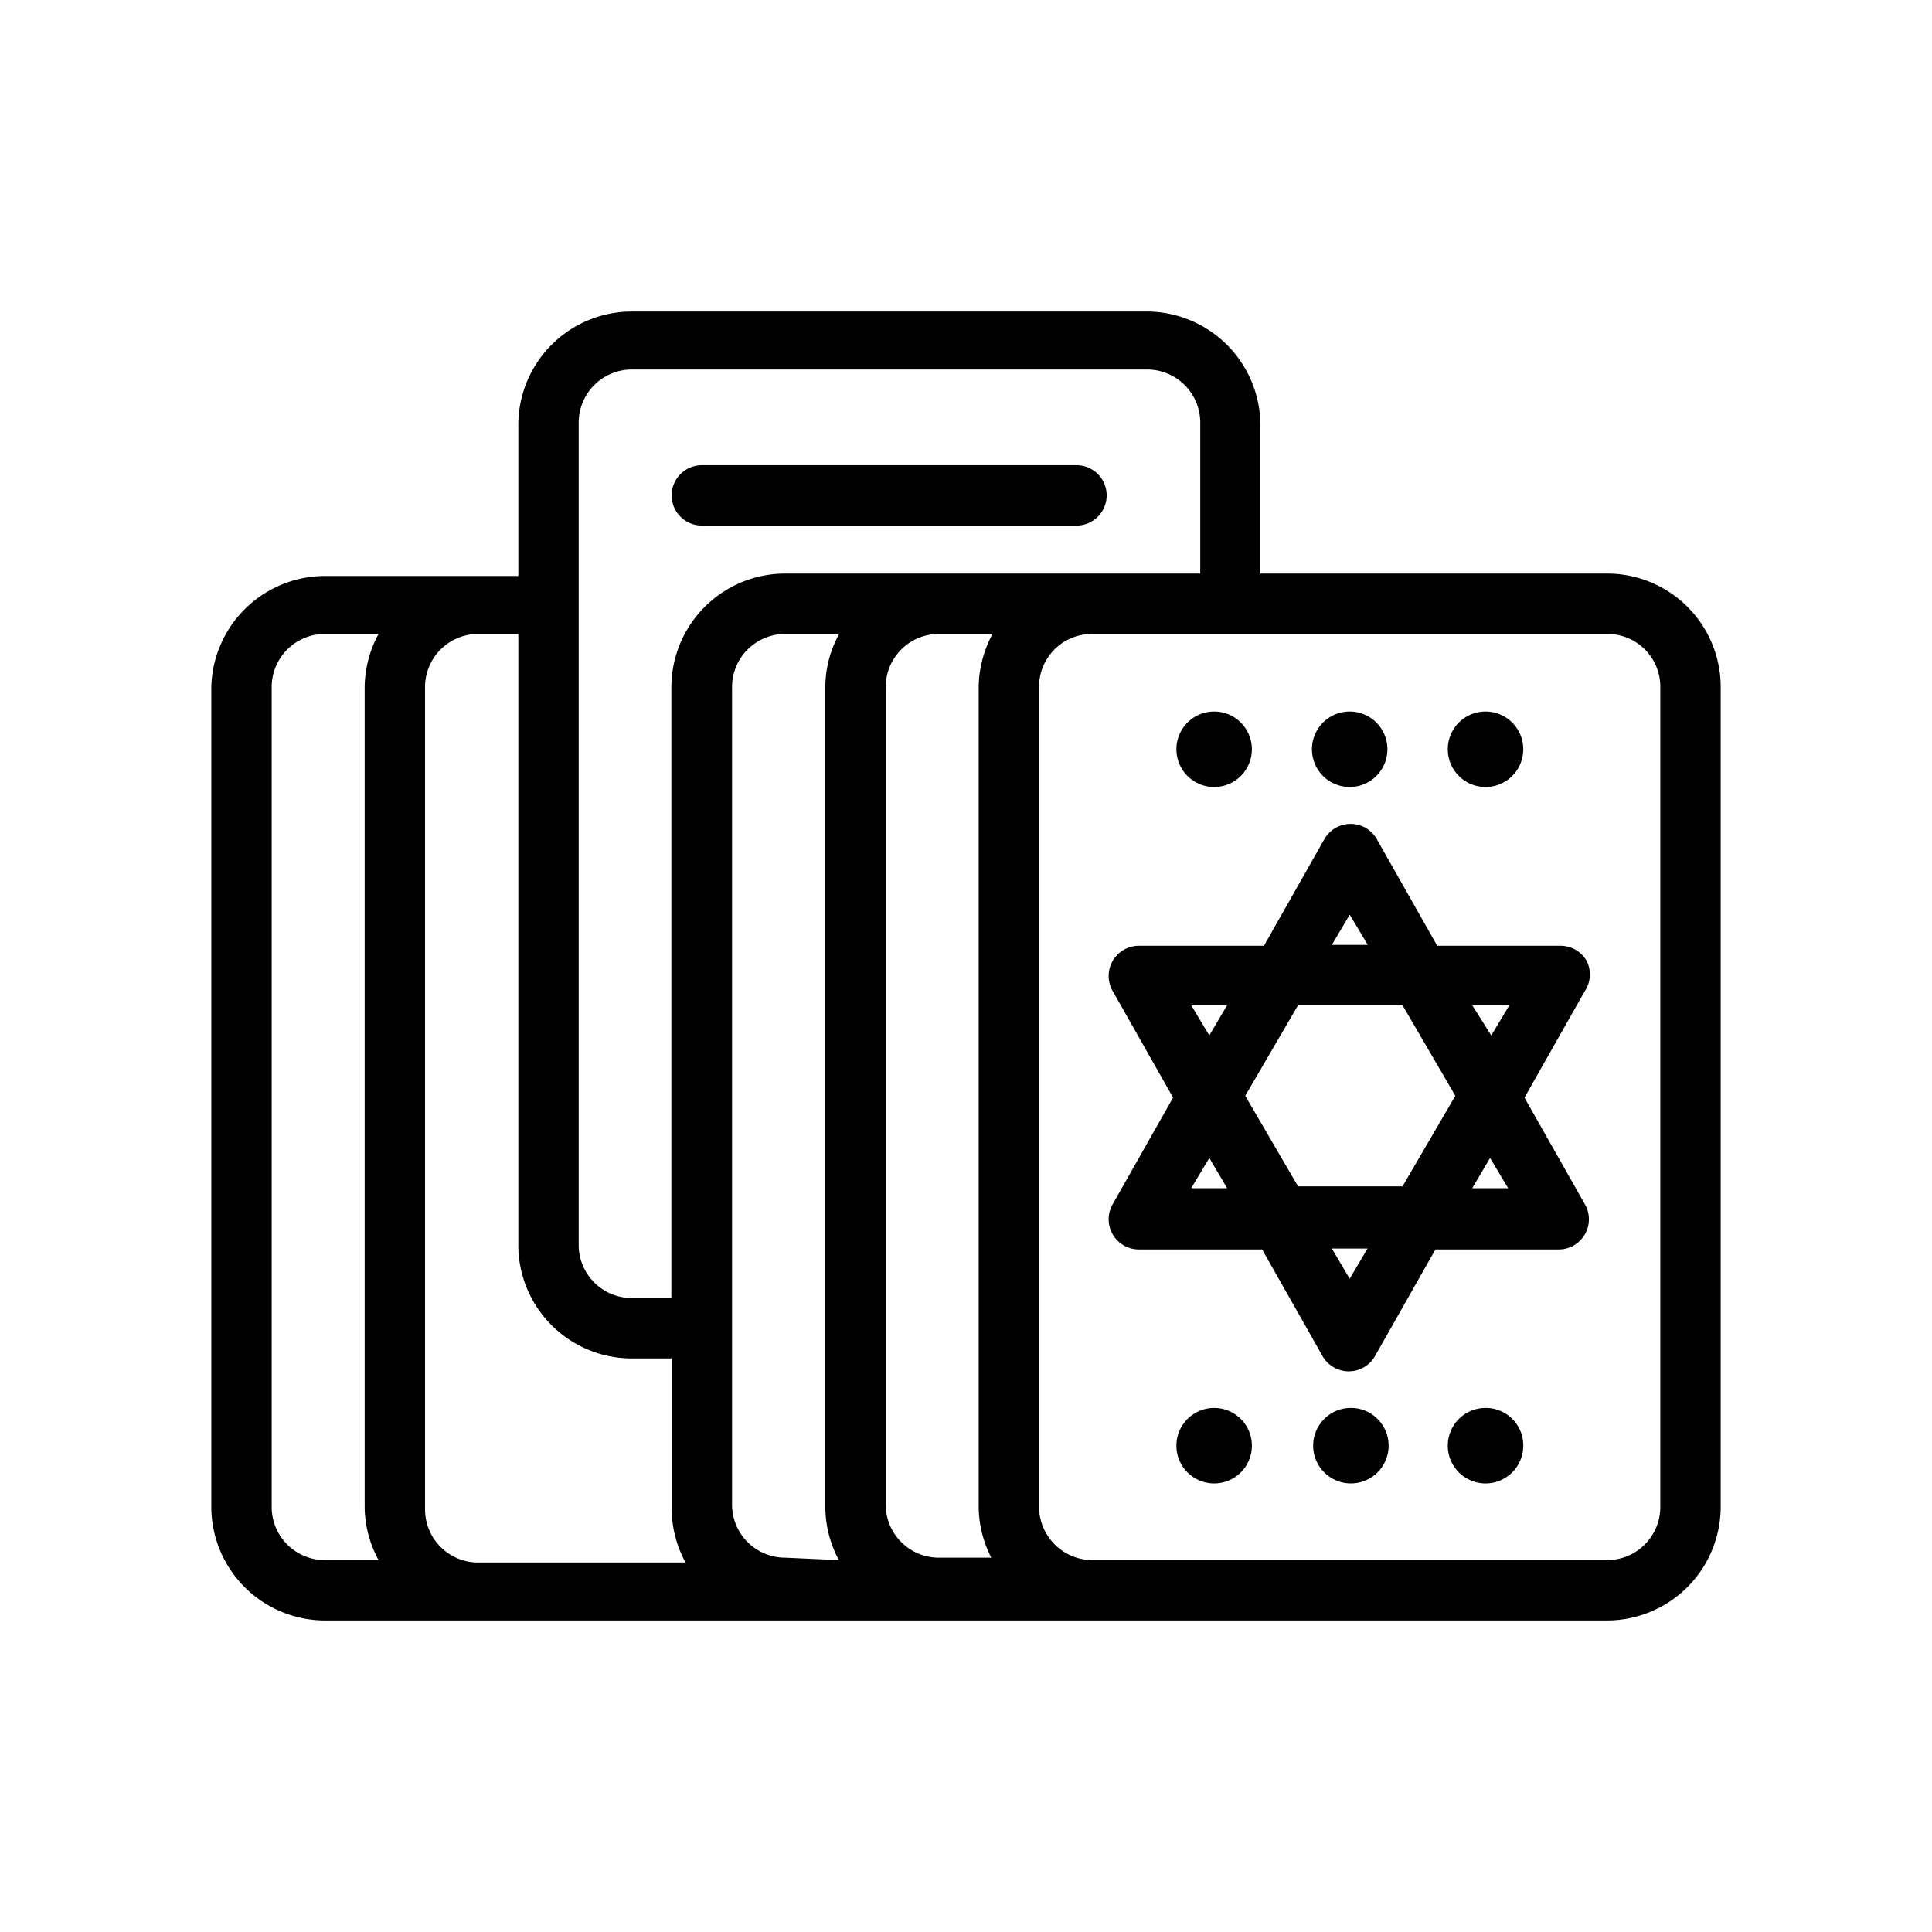 <?xml version="1.0" ?>
<svg fill="#000000" width="800px" height="800px" viewBox="0 0 64 64" xmlns="http://www.w3.org/2000/svg">
<g data-name="Card Trick" id="Card_Trick">
<path d="M53.24,19H41.75v-5A3.77,3.77,0,0,0,38,10.32H20.93a3.76,3.76,0,0,0-3.76,3.76v5H10.76A3.77,3.77,0,0,0,7,22.79V49.92a3.77,3.77,0,0,0,3.76,3.76H53.24A3.77,3.77,0,0,0,57,49.92V22.79A3.76,3.76,0,0,0,53.24,19Zm-34.07-5a1.76,1.76,0,0,1,1.76-1.76H38a1.76,1.76,0,0,1,1.76,1.76v5H26a3.77,3.77,0,0,0-3.76,3.76V43H20.93a1.76,1.76,0,0,1-1.76-1.76Zm13.71,37.6H31.1a1.76,1.76,0,0,1-1.76-1.76V22.79A1.76,1.76,0,0,1,31.1,21h1.78a3.78,3.78,0,0,0-.46,1.76V49.92A3.75,3.75,0,0,0,32.88,51.68Zm-6.87,0a1.76,1.76,0,0,1-1.76-1.76V22.79A1.76,1.76,0,0,1,26,21H27.8a3.66,3.66,0,0,0-.46,1.76V49.92a3.74,3.74,0,0,0,.45,1.76ZM20.93,45h1.32v5a3.75,3.75,0,0,0,.46,1.76H15.84a1.76,1.76,0,0,1-1.76-1.76V22.79A1.76,1.76,0,0,1,15.84,21h1.33V41.2A3.76,3.76,0,0,0,20.93,45ZM9,49.92V22.79A1.76,1.76,0,0,1,10.76,21h1.78a3.78,3.78,0,0,0-.46,1.76V49.92a3.75,3.75,0,0,0,.46,1.76H10.76A1.76,1.76,0,0,1,9,49.92Zm46,0a1.76,1.76,0,0,1-1.76,1.76H36.17a1.77,1.77,0,0,1-1.75-1.76V22.79A1.75,1.75,0,0,1,36.18,21H53.24A1.75,1.75,0,0,1,55,22.79Z"/>
<path d="M23.25,17.41H35.66a1,1,0,0,0,0-2H23.25a1,1,0,0,0,0,2Z"/>
<path d="M52.56,31.83a1,1,0,0,0-.87-.5H47.61l-2-3.53a1,1,0,0,0-1.74,0l-2,3.53H37.73a1,1,0,0,0-.87.5,1,1,0,0,0,0,1l2,3.53-2,3.53a1,1,0,0,0,0,1,1,1,0,0,0,.87.5h4.08l2,3.53a1,1,0,0,0,1.74,0l2-3.53h4.08a1,1,0,0,0,.87-.5,1,1,0,0,0,0-1l-2-3.53,2-3.53A1,1,0,0,0,52.56,31.83ZM44.71,30.3l.6,1H44.12Zm1.75,3,1.75,3-1.75,3H43l-1.75-3,1.75-3Zm-7,0h1.19l-.59,1Zm0,6.06.6-1,.59,1Zm5.25,3-.59-1H45.3Zm5.25-3H48.77l.59-1Zm-1.19-6.06H50l-.6,1Z"/>
<path d="M40.22,46.64h0a1.25,1.25,0,0,0,0,2.5h0a1.25,1.25,0,0,0,0-2.5Z"/>
<path d="M44.71,46.64h0A1.25,1.25,0,1,0,46,47.89,1.25,1.25,0,0,0,44.71,46.64Z"/>
<path d="M49.21,46.64h0a1.25,1.25,0,1,0,1.25,1.25A1.24,1.24,0,0,0,49.21,46.64Z"/>
<path d="M40.22,26.07h0a1.25,1.25,0,0,0,0-2.5h0a1.25,1.25,0,0,0,0,2.5Z"/>
<path d="M44.71,26.07a1.25,1.25,0,0,0,0-2.5h0a1.25,1.25,0,0,0,0,2.5Z"/>
<path d="M49.21,26.07a1.25,1.25,0,0,0,0-2.5h0a1.25,1.25,0,0,0,0,2.5Z"/>
</g>
</svg>
